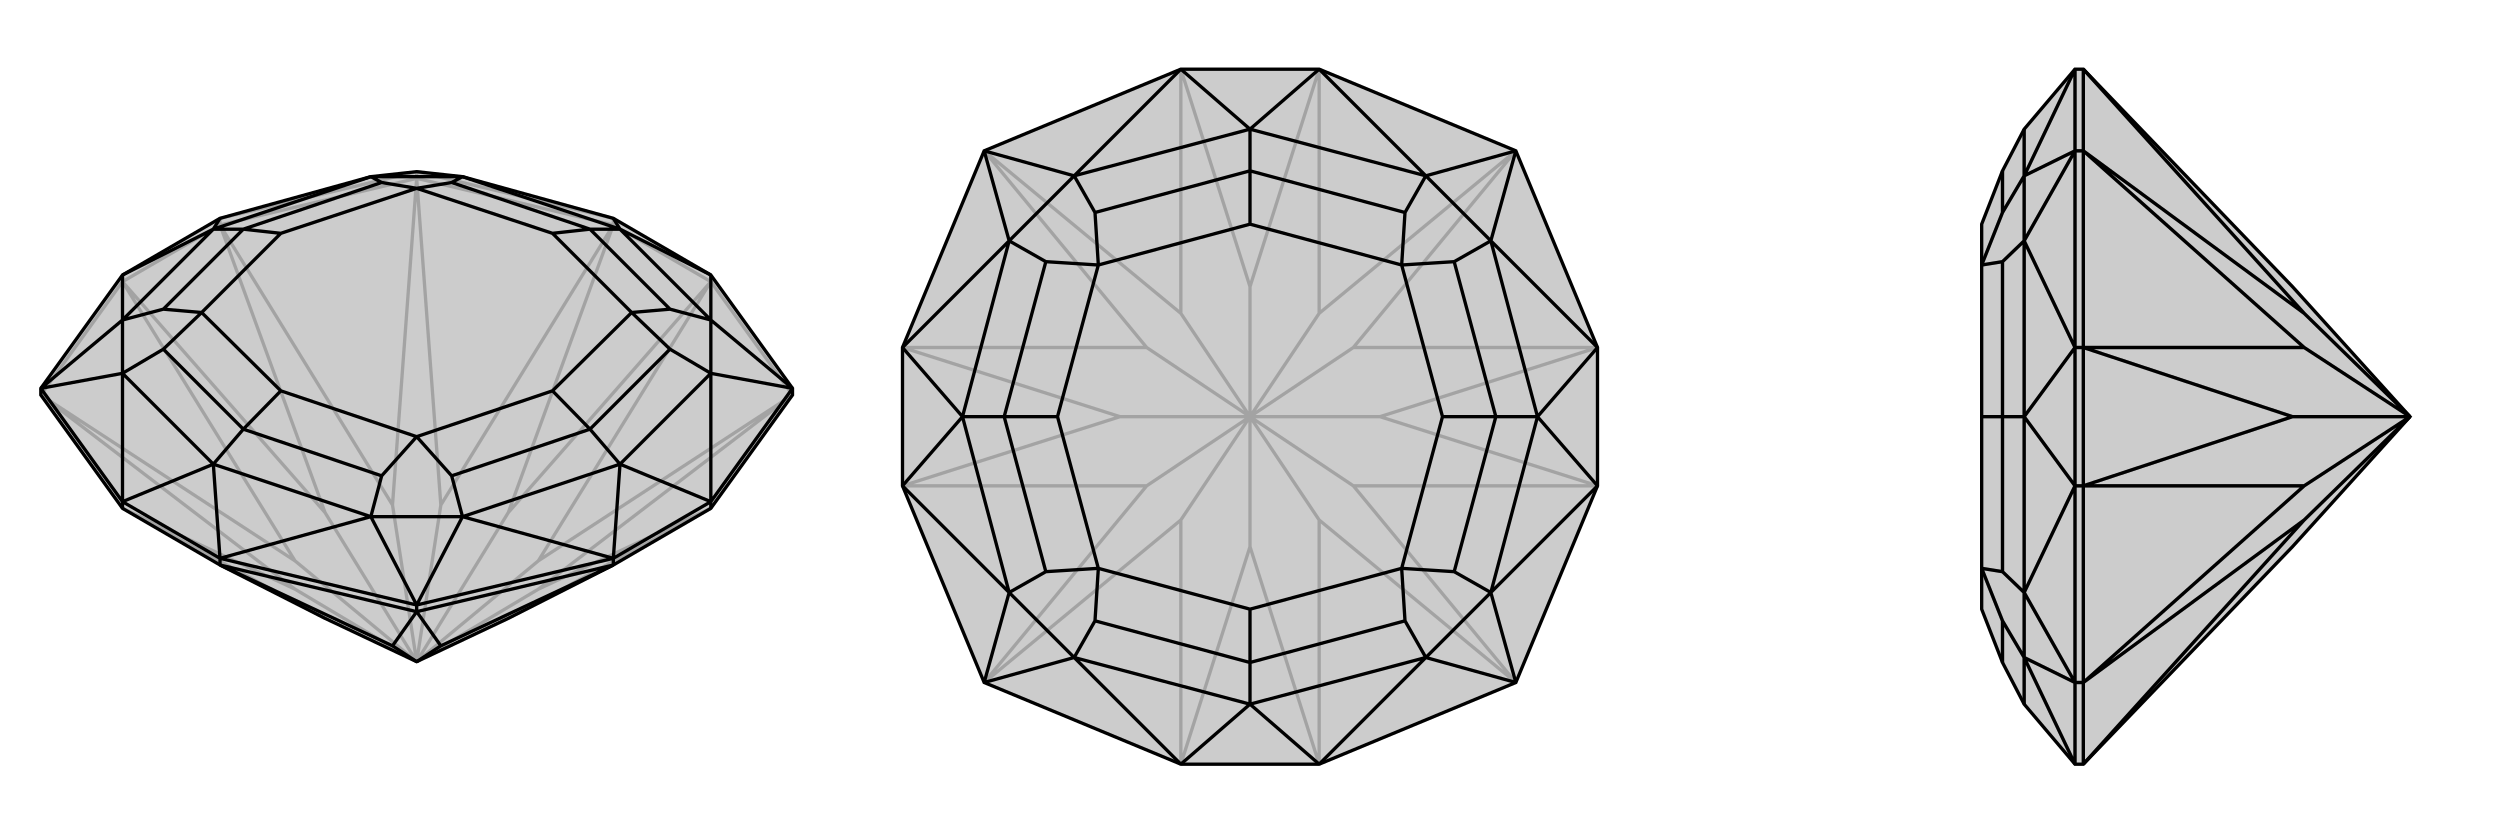 <svg xmlns="http://www.w3.org/2000/svg" viewBox="0 0 3000 1000">
    <g stroke="currentColor" stroke-width="4" fill="none" transform="translate(0 -26)">
        <path fill="currentColor" stroke="none" fill-opacity=".2" d="M264,704L390,768L500,820L610,768L736,704L853,636L951,500L951,492L853,356L736,288L555,238L500,232L445,238L264,288L147,356L49,492L49,500L147,636z" />
<path stroke-opacity=".2" d="M853,364L853,356M736,296L736,288M264,296L264,288M500,240L500,232M147,364L147,356M853,364L736,296M264,296L147,364M853,364L951,500M736,296L500,240M264,296L500,240M147,364L49,500M147,636L390,768M147,636L354,733M853,636L610,768M853,636L646,733M853,364L610,641M853,364L646,699M736,296L610,641M736,296L529,632M500,820L610,641M264,296L390,641M264,296L471,632M147,364L390,641M147,364L354,699M500,820L390,641M951,500L646,733M951,500L646,699M500,820L646,733M500,820L646,699M500,240L529,632M500,240L471,632M500,820L529,632M500,820L471,632M49,500L354,733M49,500L354,699M500,820L354,733M500,820L354,699M500,232L736,288M500,232L264,288" />
<path d="M264,704L390,768L500,820L610,768L736,704L853,636L951,500L951,492L853,356L736,288L555,238L500,232L445,238L264,288L147,356L49,492L49,500L147,636z" />
<path d="M147,636L147,628M264,704L264,696M736,704L736,696M500,760L500,752M853,636L853,628M264,704L500,760M736,704L500,760M264,704L471,801M736,704L529,801M500,760L471,801M500,760L529,801M500,820L471,801M500,820L529,801M853,628L736,696M264,696L147,628M951,492L853,628M500,752L736,696M500,752L264,696M49,492L147,628M736,288L744,301M853,356L744,301M853,356L853,410M853,628L744,583M853,628L853,474M736,696L744,583M736,696L555,646M264,696L256,583M264,696L445,646M147,628L256,583M147,628L147,474M147,356L256,301M147,356L147,410M264,288L256,301M951,492L853,410M951,492L853,474M500,752L555,646M500,752L445,646M49,492L147,474M49,492L147,410M744,301L555,238M744,301L853,410M744,301L708,301M744,583L853,474M744,583L555,646M744,583L708,541M256,583L445,646M256,583L147,474M256,583L292,541M256,301L147,410M256,301L445,238M256,301L292,301M853,410L853,474M853,410L804,397M853,474L804,445M555,646L445,646M555,646L542,597M445,646L458,597M147,474L147,410M147,474L196,445M147,410L196,397M555,238L445,238M555,238L542,245M445,238L458,245M708,301L542,245M542,245L500,252M708,301L804,397M804,397L758,401M708,301L663,306M708,541L804,445M804,445L758,401M708,541L542,597M542,597L500,550M708,541L663,495M292,541L458,597M458,597L500,550M292,541L196,445M196,445L242,401M292,541L337,495M292,301L196,397M196,397L242,401M292,301L458,245M458,245L500,252M292,301L337,306M500,252L663,306M758,401L663,306M758,401L663,495M500,550L663,495M500,550L337,495M242,401L337,495M242,401L337,306M500,252L337,306" />
    </g>
    <g stroke="currentColor" stroke-width="4" fill="none" transform="translate(1000 0)">
        <path fill="currentColor" stroke="none" fill-opacity=".2" d="M417,83L583,83L819,181L917,417L917,583L819,819L583,917L417,917L181,819L83,583L83,417L181,181z" />
<path stroke-opacity=".2" d="M417,917L500,656M417,917L417,624M583,917L500,656M583,917L583,624M500,656L500,500M917,583L656,500M917,583L624,583M917,417L656,500M917,417L624,417M500,500L656,500M583,83L500,344M583,83L583,376M417,83L500,344M417,83L417,376M500,500L500,344M83,417L344,500M83,417L376,417M83,583L344,500M83,583L376,583M500,500L344,500M819,819L583,624M819,819L624,583M500,500L583,624M500,500L624,583M819,181L624,417M819,181L583,376M500,500L624,417M500,500L583,376M181,181L417,376M181,181L376,417M500,500L417,376M500,500L376,417M181,819L417,624M181,819L376,583M500,500L417,624M500,500L376,583" />
<path d="M417,83L583,83L819,181L917,417L917,583L819,819L583,917L417,917L181,819L83,583L83,417L181,181z" />
<path d="M417,83L500,155M417,83L289,211M583,83L500,155M583,83L711,211M917,417L845,500M917,417L789,289M917,583L845,500M917,583L789,711M583,917L500,845M583,917L711,789M417,917L500,845M417,917L289,789M83,583L155,500M83,583L211,711M83,417L155,500M83,417L211,289M819,181L711,211M819,181L789,289M819,819L789,711M819,819L711,789M181,819L289,789M181,819L211,711M181,181L289,211M181,181L211,289M500,155L289,211M500,155L711,211M500,155L500,205M845,500L789,289M845,500L789,711M845,500L795,500M500,845L711,789M500,845L289,789M500,845L500,795M155,500L211,711M155,500L211,289M155,500L205,500M711,211L789,289M711,211L686,255M789,289L745,314M789,711L711,789M789,711L745,686M711,789L686,745M289,789L211,711M289,789L314,745M211,711L255,686M289,211L211,289M289,211L314,255M211,289L255,314M500,205L314,255M314,255L318,318M500,205L686,255M686,255L682,318M500,205L500,269M795,500L745,314M745,314L682,318M795,500L745,686M745,686L682,682M795,500L731,500M500,795L686,745M686,745L682,682M500,795L314,745M314,745L318,682M500,795L500,731M205,500L255,686M255,686L318,682M205,500L255,314M255,314L318,318M205,500L269,500M318,318L500,269M682,318L500,269M682,318L731,500M682,682L731,500M682,682L500,731M318,682L500,731M318,682L269,500M318,318L269,500" />
    </g>
    <g stroke="currentColor" stroke-width="4" fill="none" transform="translate(2000 0)">
        <path fill="currentColor" stroke="none" fill-opacity=".2" d="M751,656L892,500L751,344L500,83L490,83L429,155L403,205L378,269L378,318L378,500L378,682L378,731L403,795L429,845L490,917L500,917z" />
<path stroke-opacity=".2" d="M500,417L490,417M500,181L490,181M500,583L490,583M500,819L490,819M500,417L500,583M500,917L500,819M500,83L500,181M500,417L500,181M500,583L500,819M500,917L765,624M500,83L765,376M500,417L751,500M500,417L765,417M500,583L751,500M500,583L765,583M892,500L751,500M500,181L765,376M500,181L765,417M892,500L765,376M892,500L765,417M500,819L765,624M500,819L765,583M892,500L765,624M892,500L765,583M490,583L490,417M490,181L490,83M490,819L490,917M490,819L490,583M490,181L490,417M490,83L429,211M490,917L429,789M490,583L429,500M490,583L429,711M490,417L429,500M490,417L429,289M490,819L429,789M490,819L429,711M490,181L429,211M490,181L429,289M429,155L429,211M429,845L429,789M429,500L429,711M429,500L429,289M429,500L403,500M429,789L429,711M429,789L403,745M429,711L403,686M429,211L429,289M429,211L403,255M429,289L403,314M403,205L403,255M403,255L378,318M403,795L403,745M403,745L378,682M403,500L403,686M403,686L378,682M403,500L403,314M403,314L378,318M403,500L378,500" />
<path d="M751,656L892,500L751,344L500,83L490,83L429,155L403,205L378,269L378,318L378,500L378,682L378,731L403,795L429,845L490,917L500,917z" />
<path d="M500,583L490,583M500,819L490,819M500,417L490,417M500,181L490,181M500,583L500,417M500,917L500,819M500,583L500,819M500,417L500,181M500,83L500,181M500,917L765,624M500,583L751,500M500,583L765,583M500,417L751,500M500,417L765,417M892,500L751,500M500,83L765,376M500,819L765,624M500,819L765,583M892,500L765,624M892,500L765,583M500,181L765,417M500,181L765,376M892,500L765,417M892,500L765,376M490,417L490,583M490,181L490,83M490,181L490,417M490,819L490,583M490,819L490,917M490,83L429,211M490,417L429,500M490,417L429,289M490,583L429,500M490,583L429,711M490,917L429,789M490,181L429,211M490,181L429,289M490,819L429,711M490,819L429,789M429,155L429,211M429,500L429,289M429,500L429,711M429,500L403,500M429,845L429,789M429,211L429,289M429,211L403,255M429,289L403,314M429,711L429,789M429,711L403,686M429,789L403,745M403,205L403,255M403,255L378,318M403,500L403,314M403,314L378,318M403,500L403,686M403,686L378,682M403,500L378,500M403,795L403,745M403,745L378,682" />
    </g>
</svg>